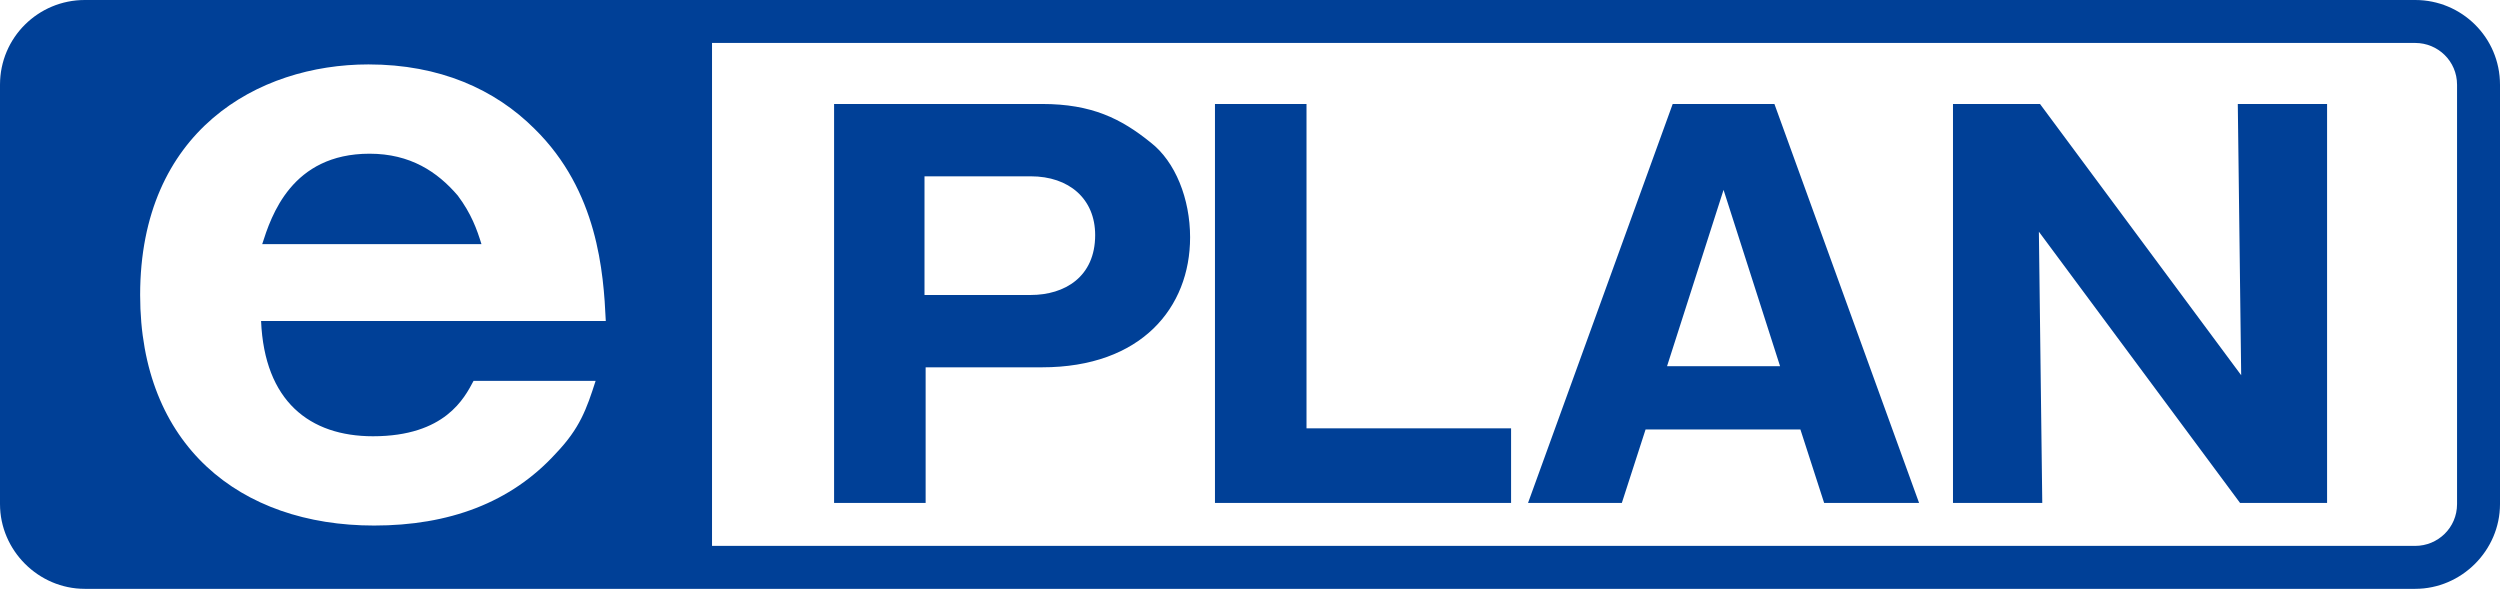 <?xml version="1.0" encoding="utf-8"?>
<!-- Generator: Adobe Illustrator 24.2.1, SVG Export Plug-In . SVG Version: 6.00 Build 0)  -->
<svg version="1.1" id="レイヤー_1" xmlns="http://www.w3.org/2000/svg" xmlns:xlink="http://www.w3.org/1999/xlink" x="0px"
	 y="0px" viewBox="0 0 221.2 52.1" style="enable-background:new 0 0 221.2 52.1;" xml:space="preserve">
<style type="text/css">
	.st0{fill:#004097;}
</style>
<g>
	<path class="st0" d="M213.7,0H7.5C3.4,0,0,3.3,0,7.5v37.1c0,4.1,3.4,7.5,7.5,7.5h206.2c4.1,0,7.5-3.4,7.5-7.5V7.5
		C221.2,3.3,217.8,0,213.7,0 M217.4,44.6c0,2.1-1.7,3.7-3.7,3.7H63V3.8h150.7c2,0,3.7,1.6,3.7,3.7V44.6z M33,38.6
		c6.4,0,8.1-3.4,8.9-4.9h10.8c-0.8,2.5-1.4,4.2-3.5,6.4c-4,4.4-9.5,6.4-16.1,6.4c-11.9,0-20.7-7.1-20.7-20.4
		c0-14.5,10.4-20.4,20.2-20.4c6.3,0,11.2,2.2,14.7,5.7c5.6,5.5,6.1,12.7,6.3,17H23.1C23.4,35.5,27.4,38.6,33,38.6 M32.7,13.6
		c-6.9,0-8.7,5.5-9.5,8h19.4c-0.4-1.3-0.9-2.7-2.1-4.3C38.7,15.2,36.3,13.6,32.7,13.6 M81.8,15.6h9.4c3.4,0,5.7,2,5.7,5.2
		c0,3.7-2.7,5.3-5.7,5.3h-9.4V15.6 M73.8,44.5h8.1v-12h10.3c8.8,0,13.1-5.3,13.1-11.5c0-3.4-1.3-6.7-3.5-8.4
		c-2.6-2.1-5.2-3.4-9.6-3.4H73.8V44.5z M107.5,44.5V9.2h8.1v28.7h18.1v6.6H107.5 M147.5,32.4l5-15.6l5,15.6H147.5 M159.3,38l2.1,6.5
		h8.4L157,9.2h-9l-12.8,35.3h8.3l2.1-6.5H159.3z M198.2,44.5l-17.8-24l0.3,24h-7.9V9.2h7.7l17.8,24l-0.3-24h7.9v35.3H198.2"/>
</g>
</svg>
